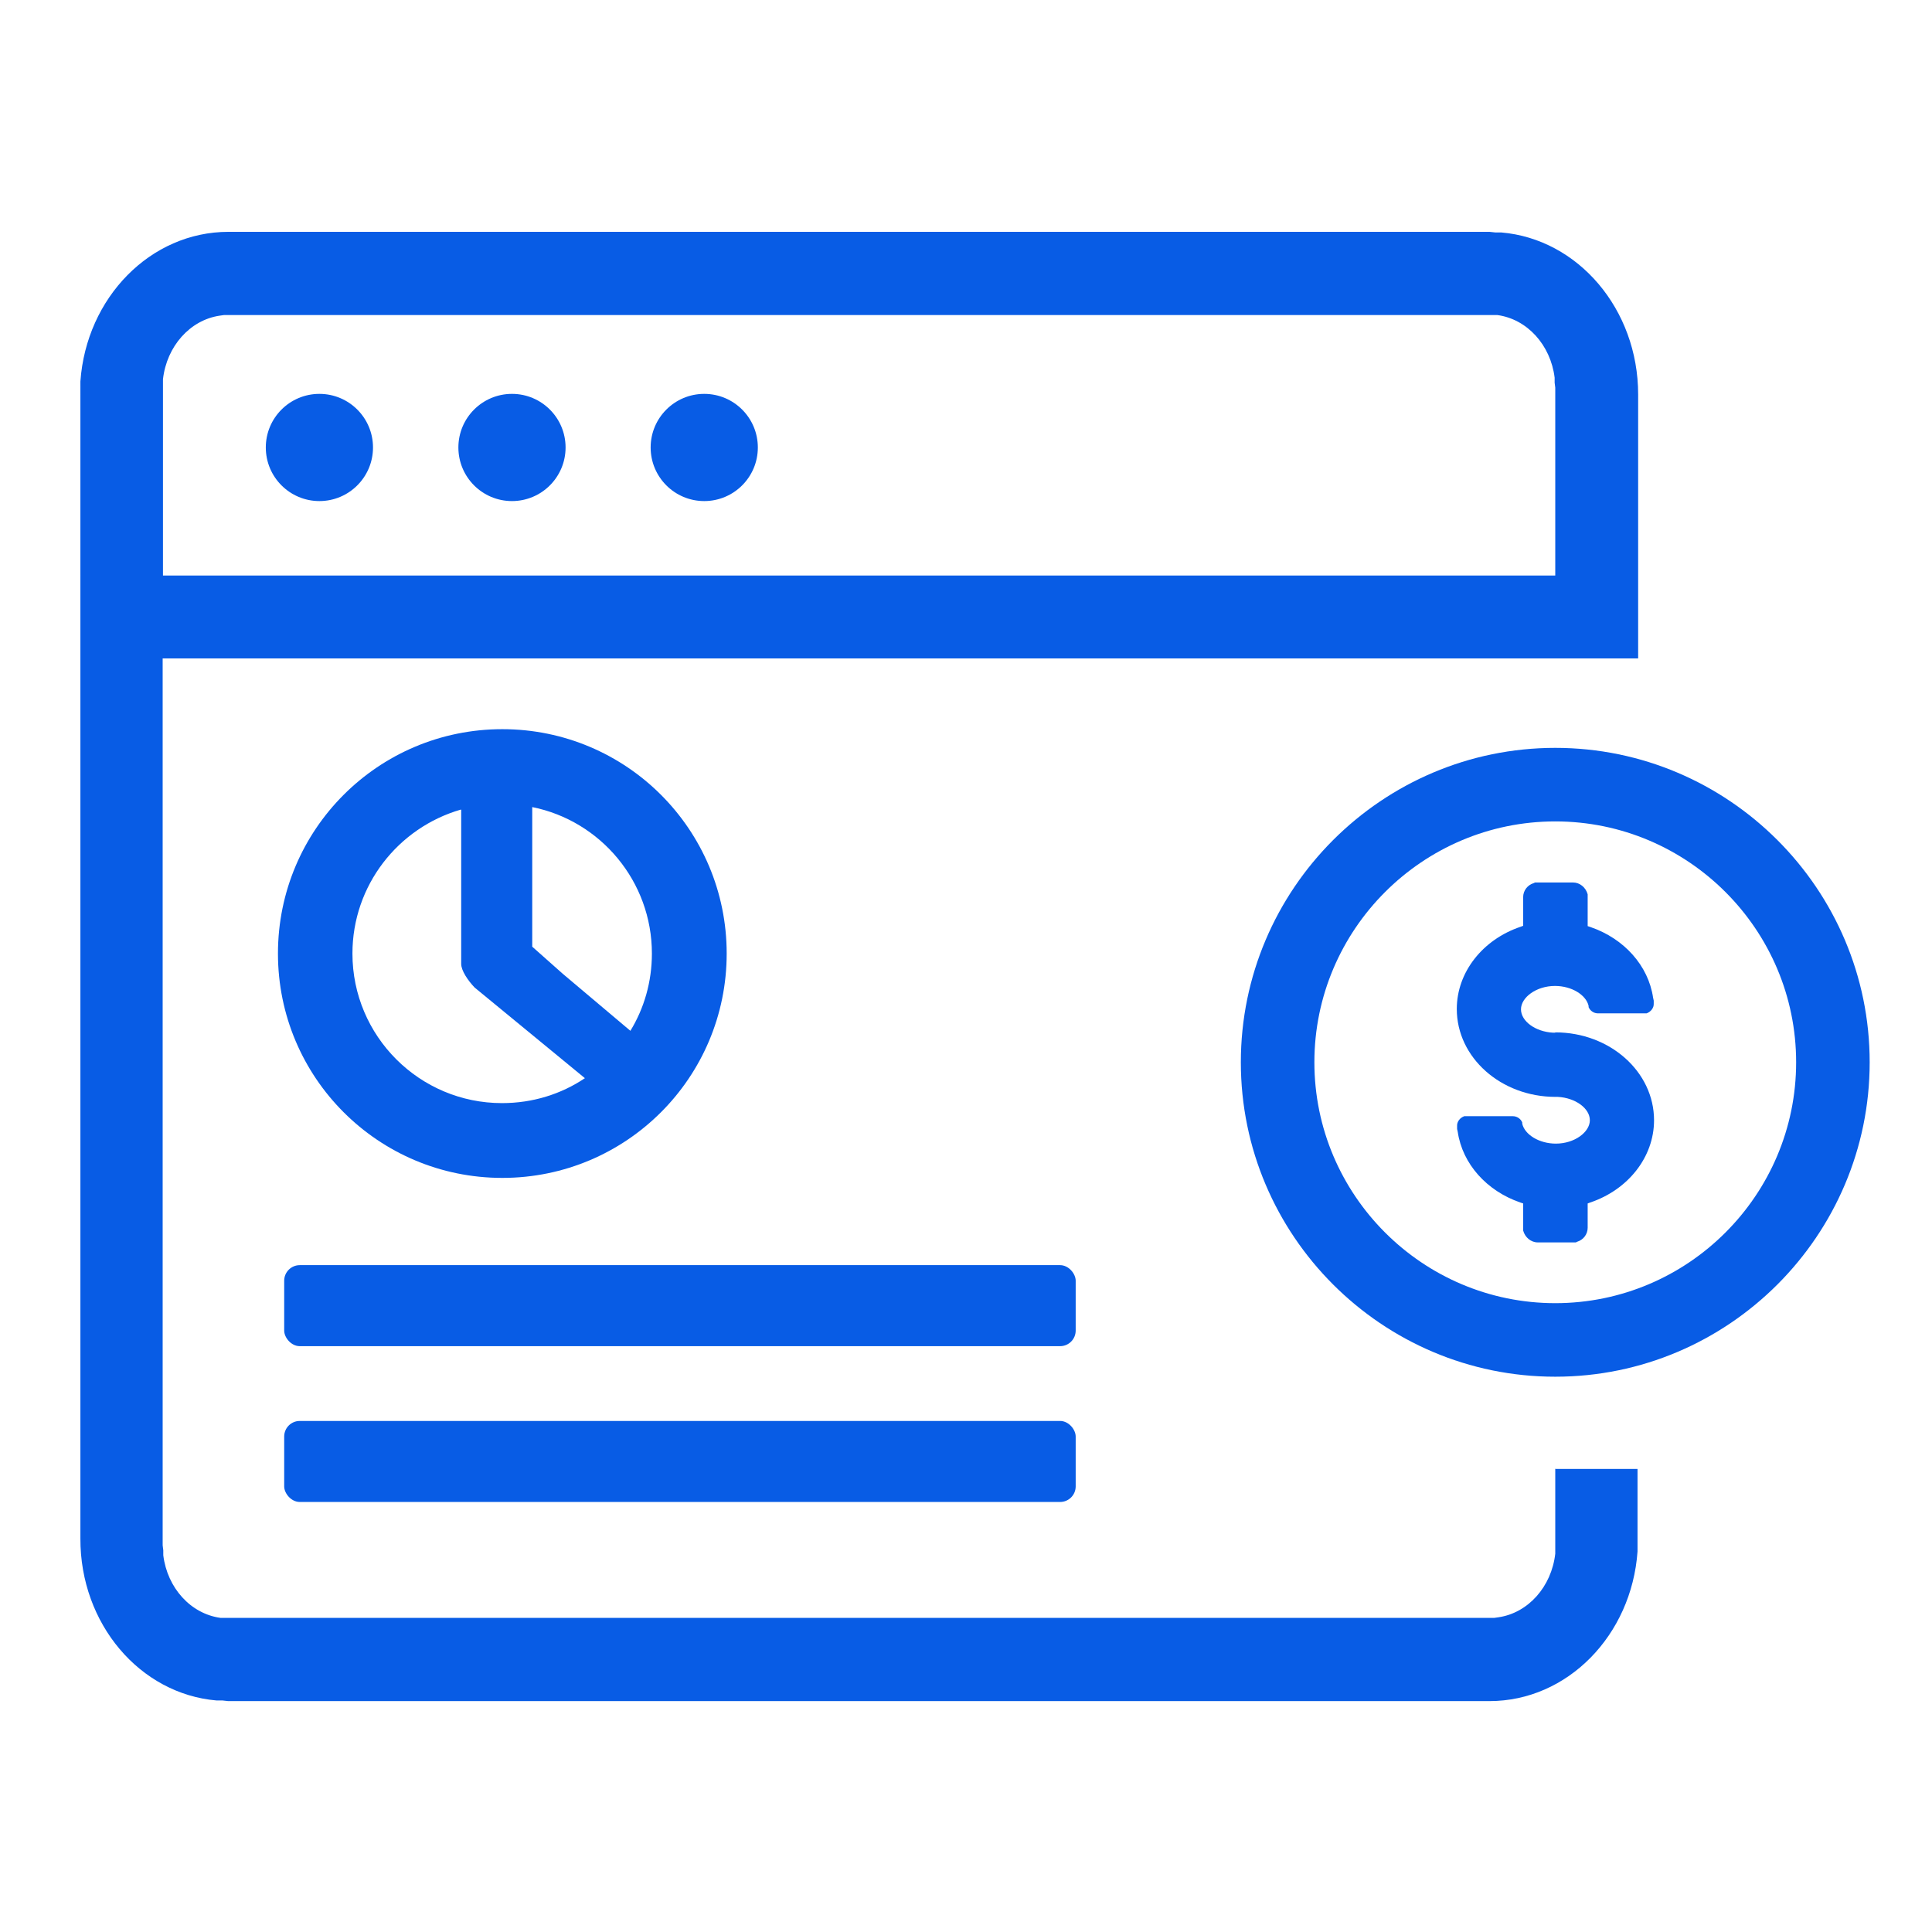 <?xml version="1.0" encoding="UTF-8"?><svg id="a" xmlns="http://www.w3.org/2000/svg" width="62" height="62" viewBox="0 0 62 62"><path d="M49.91,47.13v2.73c-.12,1.06-.87,1.9-1.82,2.04l-.14,.02H7.08c-.96-.13-1.71-.96-1.84-2.01v-.16l-.02-.16V21.13H52.57V12.66c0-2.74-1.93-4.99-4.39-5.2h-.19l-.19-.02H7.33c-2.5,0-4.56,2.11-4.75,4.8V49.37c-.01,2.74,1.91,4.99,4.37,5.2h.19l.18,.02H47.8c2.5,0,4.56-2.11,4.75-4.8v-2.65h-2.65ZM5.23,12.42v-.25c.12-1.06,.87-1.9,1.82-2.04l.14-.02H48.05c.96,.13,1.71,.96,1.84,2.01v.16l.02,.16v6.03H5.23v-6.05Z" fill="#085ce5"/><path d="M22.6,12.64c-.95,0-1.72,.77-1.72,1.72s.77,1.72,1.72,1.72,1.72-.77,1.72-1.72-.77-1.72-1.72-1.72Z" fill="#085ce5"/><path d="M16.43,12.64c-.95,0-1.72,.77-1.72,1.72s.77,1.72,1.72,1.72,1.72-.77,1.72-1.72-.77-1.72-1.72-1.72Z" fill="#085ce5"/><path d="M10.25,12.64c-.95,0-1.72,.77-1.72,1.72s.77,1.72,1.72,1.72,1.72-.77,1.72-1.72-.77-1.72-1.72-1.72Z" fill="#085ce5"/><path d="M16.12,37.8c3.98,0,7.2-3.22,7.2-7.2s-3.22-7.2-7.2-7.2-7.2,3.22-7.2,7.2,3.22,7.2,7.2,7.2Zm.96-11.9c2.19,.44,3.84,2.38,3.84,4.7,0,.91-.25,1.76-.69,2.48-.37-.31-1.09-.92-2.17-1.83l-.98-.87v-4.49Zm-2.28,.09v4.94c0,.22,.22,.54,.43,.76l3.54,2.91c-.76,.51-1.67,.8-2.66,.8-2.65,0-4.8-2.15-4.8-4.8,0-2.19,1.47-4.04,3.48-4.62Z" fill="#085ce5"/><rect x="9.12" y="40.6" width="25.4" height="2.6" rx=".5" ry=".5" fill="#085ce5"/><rect x="9.12" y="45.6" width="25.4" height="2.6" rx=".5" ry=".5" fill="#085ce5"/><path d="M49.91,24c-5.56,0-10.09,4.53-10.09,10.09s4.53,10.09,10.09,10.09,10.09-4.53,10.09-10.09-4.53-10.09-10.09-10.09Zm0,17.82c-4.26,0-7.73-3.47-7.73-7.73s3.47-7.73,7.73-7.73,7.73,3.47,7.73,7.73-3.47,7.73-7.73,7.73Z" fill="#085ce5"/><path d="M49.91,33.14h-.07c-.57-.03-1.03-.37-1.03-.75s.49-.75,1.09-.75c.54,0,1,.29,1.08,.64v.04c.05,.12,.17,.2,.3,.2h1.56c.14-.05,.24-.18,.23-.32v-.09l-.02-.09c-.15-1.03-.93-1.9-2.01-2.27l-.09-.03v-1.02c-.06-.22-.25-.38-.47-.38h-1.22l-.04,.02c-.2,.06-.34,.24-.34,.45v.92l-.08,.03c-1.22,.41-2.05,1.46-2.05,2.64,0,1.56,1.42,2.82,3.17,2.82h.07c.57,.03,1.03,.37,1.03,.75s-.49,.75-1.09,.75c-.54,0-1-.29-1.08-.64v-.04c-.05-.12-.17-.2-.3-.2h-1.56c-.14,.05-.24,.18-.23,.32v.09l.02,.09c.15,1.03,.93,1.9,2.01,2.27l.09,.03v.87c.06,.22,.25,.38,.47,.38h1.22l.04-.02c.2-.06,.34-.24,.34-.45v-.78l.08-.03c1.22-.41,2.05-1.46,2.05-2.64,0-1.56-1.42-2.82-3.17-2.82Z" fill="#085ce5"/></svg>